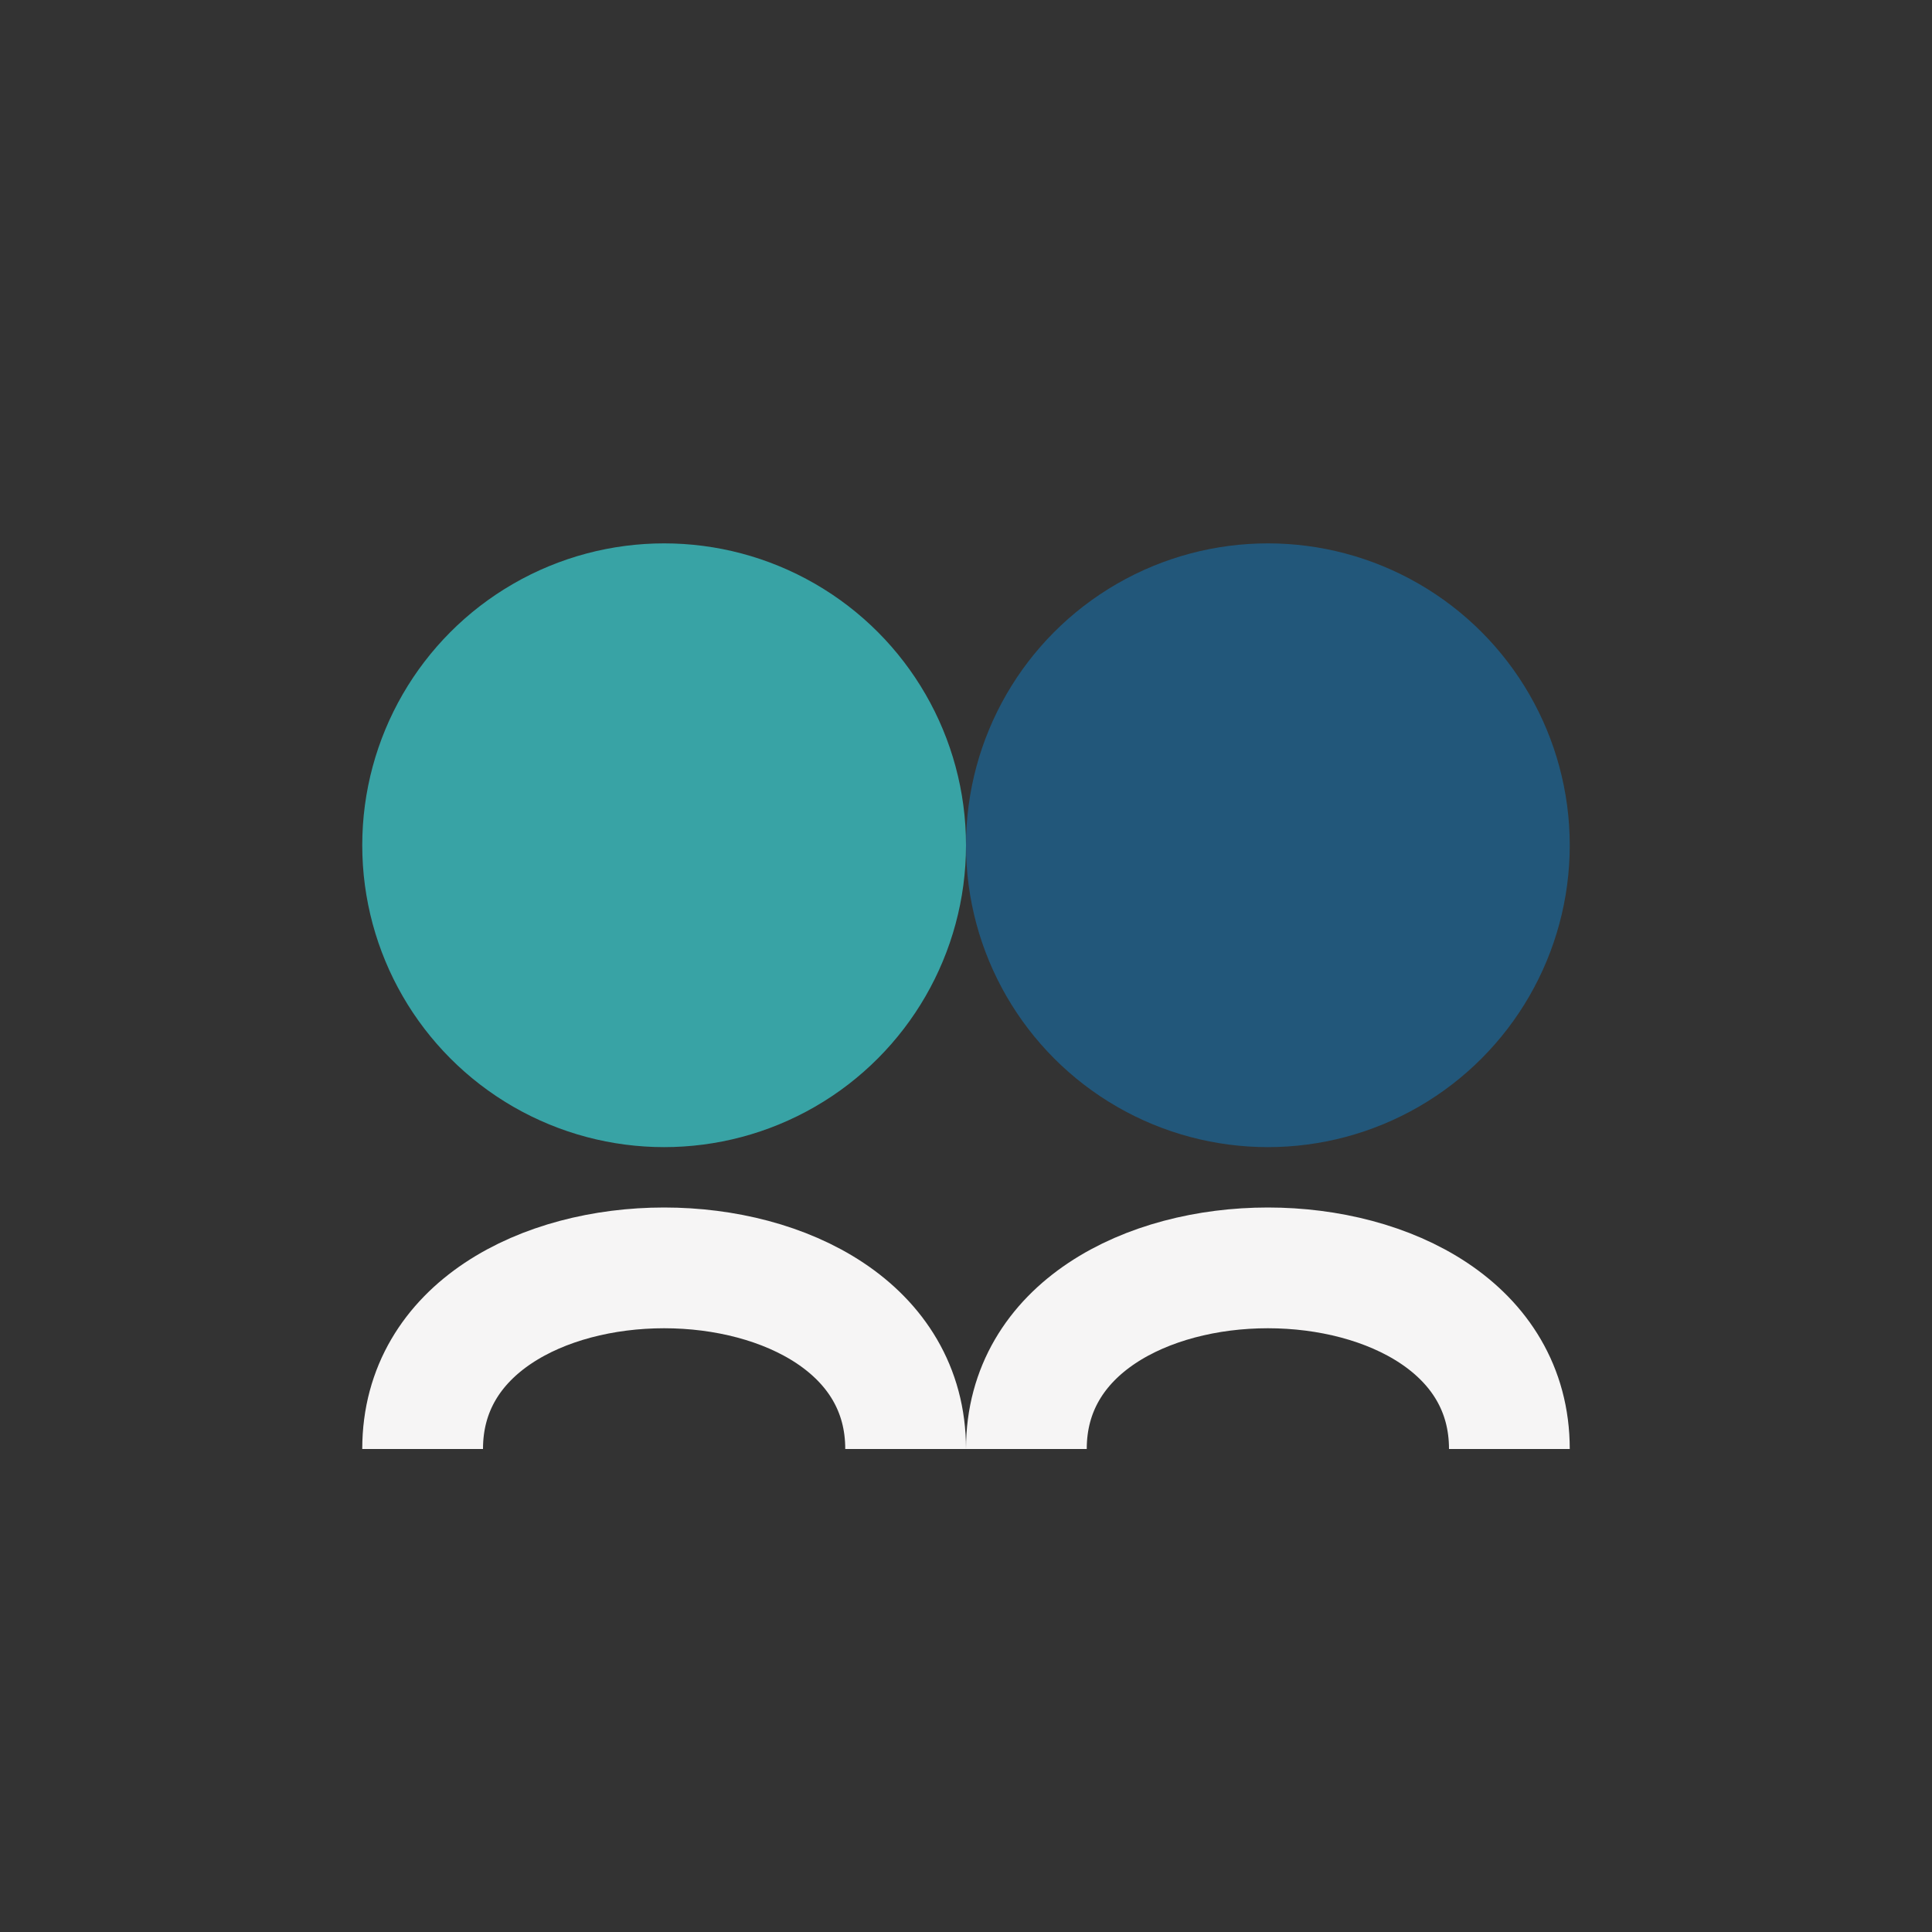 <?xml version="1.0" encoding="UTF-8"?>
<svg xmlns="http://www.w3.org/2000/svg" width="32" height="32" viewBox="0 0 32 32"><rect x="0" y="0" width="32" height="32" fill="#333333" stroke="none"/><circle cx="11" cy="14" r="5" fill="#38A3A5"/><circle cx="21" cy="14" r="5" fill="#22577A"/><path d="M7 24c0-4 8-4 8 0M17 24c0-4 8-4 8 0" stroke="#F6F5F5" stroke-width="2" fill="none"/></svg>